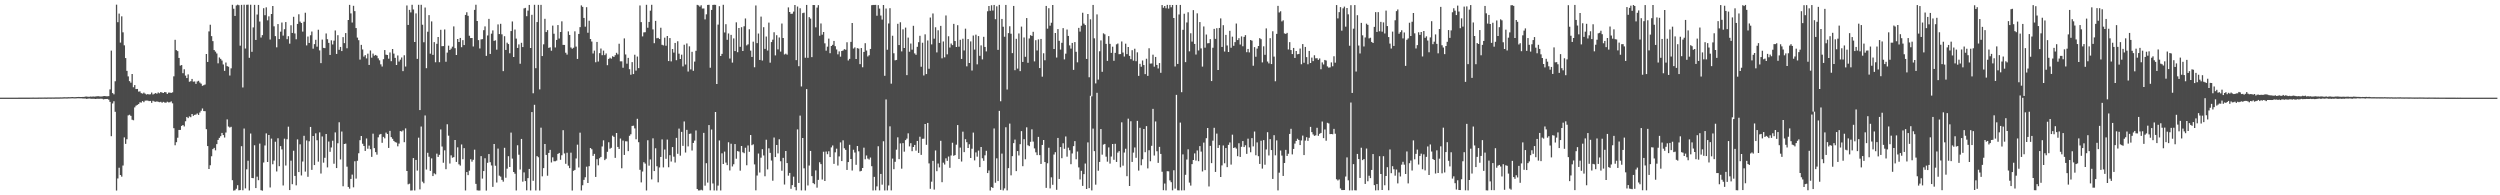 <?xml version="1.0" encoding="UTF-8"?>
<svg xmlns="http://www.w3.org/2000/svg" width="1920" height="150">
  <path d="M0 75.000h1v1.000H0zM1 75.000h1v1.000H1zM2 74.999h1v1.000H2zM3 74.999h1v1.000H3zM4 74.998h1v1.000H4zM5 74.997h1v1.000H5zM6 74.996h1v1.000H6zM7 74.996h1v1.000H7zM8 74.995h1v1.000H8zM9 74.992h1v1.000H9zM10 74.991h1v1.000H10zM11 74.987h1v1.000H11zM12 74.986h1v1.000H12zM13 74.986h1v1.000H13zM14 74.974h1v1.000H14zM15 74.978h1v1.000H15zM16 74.981h1v1.000H16zM17 74.975h1v1.000H17zM18 74.971h1v1.000H18zM19 74.965h1v1.000H19zM20 74.962h1v1.000H20zM21 74.966h1v1.000H21zM22 74.958h1v1.000H22zM23 74.935h1v1.000H23zM24 74.948h1v1.000H24zM25 74.921h1v1.000H25zM26 74.933h1v1.000H26zM27 74.946h1v1.000H27zM28 74.935h1v1.000H28zM29 74.920h1v1.000H29zM30 74.903h1v1.000H30zM31 74.917h1v1.000H31zM32 74.900h1v1.000H32zM33 74.889h1v1.000H33zM34 74.872h1v1.000H34zM35 74.908h1v1.000H35zM36 74.869h1v1.000H36zM37 74.836h1v1.000H37zM38 74.875h1v1.000H38zM39 74.867h1v1.000H39zM40 74.846h1v1.000H40zM41 74.863h1v1.000H41zM42 74.821h1v1.000H42zM43 74.813h1v1.000H43zM44 74.814h1v1.000H44zM45 74.824h1v1.000H45zM46 74.755h1v1.000H46zM47 74.778h1v1.000H47zM48 74.725h1v1.000H48zM49 74.670h1v1.000H49zM50 74.682h1v1.000H50zM51 74.709h1v1.000H51zM52 74.621h1v1.000H52zM53 74.630h1v1.000H53zM54 74.576h1v1.000H54zM55 74.497h1v1.000H55zM56 74.577h1v1.000H56zM57 74.644h1v1.000H57zM58 74.556h1v1.000H58zM59 74.492h1v1.000H59zM60 74.456h1v1.009H60zM61 74.512h1v1.000H61zM62 74.518h1v1.000H62zM63 74.432h1v1.164H63zM64 74.456h1v1.224H64zM65 74.213h1v1.481H65zM66 74.156h1v1.754H66zM67 74.290h1v1.464H67zM68 74.338h1v1.270H68zM69 74.136h1v1.656H69zM70 74.245h1v1.649H70zM71 74.102h1v1.743H71zM72 74.213h1v1.675H72zM73 74.084h1v1.937H73zM74 73.929h1v1.888H74zM75 73.902h1v1.958H75zM76 74.052h1v1.833H76zM77 74.155h1v1.604H77zM78 74.010h1v1.864H78zM79 73.855h1v2.483H79zM80 73.712h1v2.384H80zM81 73.950h1v2.086H81zM82 73.945h1v2.012H82zM83 73.837h1v2.683H83zM84 68.637h1v9.595H84zM85 38.846h1v65.741H85zM86 71.458h1v8.001H86zM87 72.441h1v5.353H87zM88 62.387h1v23.472H88zM89 3.602h1v142.708H89zM90 17.035h1v120.050H90zM91 10.423h1v118.387H91zM92 32.707h1v101.719H92zM93 12.563h1v123.105H93zM94 24.814h1v102.328H94zM95 34.808h1v70.698H95zM96 44.594h1v65.916H96zM97 54.430h1v52.521H97zM98 58.679h1v29.946H98zM99 62.301h1v25.828H99zM100 63.497h1v25.474H100zM101 56.817h1v35.144H101zM102 67.005h1v25.341H102zM103 65.312h1v17.180H103zM104 68.400h1v12.747H104zM105 68.282h1v12.271H105zM106 70.343h1v9.578H106zM107 70.188h1v8.389H107zM108 71.531h1v7.267H108zM109 71.892h1v5.733H109zM110 71.121h1v7.361H110zM111 71.930h1v5.401H111zM112 72.577h1v4.618H112zM113 72.259h1v5.011H113zM114 72.530h1v5.133H114zM115 72.380h1v5.132H115zM116 71.057h1v7.934H116zM117 72.532h1v4.862H117zM118 71.971h1v5.998H118zM119 71.452h1v6.742H119zM120 71.986h1v5.910H120zM121 71.038h1v7.161H121zM122 71.628h1v6.841H122zM123 70.653h1v7.534H123zM124 71.119h1v7.771H124zM125 71.445h1v6.779H125zM126 70.635h1v8.128H126zM127 70.914h1v7.974H127zM128 72.144h1v6.006H128zM129 71.114h1v7.547H129zM130 71.098h1v7.431H130zM131 71.362h1v6.525H131zM132 70.894h1v8.462H132zM133 58.623h1v39.844H133zM134 30.543h1v81.005H134zM135 38.525h1v70.659H135zM136 39.248h1v66.528H136zM137 44.494h1v55.295H137zM138 50.407h1v49.364H138zM139 49.946h1v46.762H139zM140 56.233h1v39.774H140zM141 53.196h1v43.936H141zM142 58.081h1v35.031H142zM143 59.947h1v29.884H143zM144 57.144h1v33.573H144zM145 62.792h1v26.601H145zM146 62.339h1v27.669H146zM147 60.631h1v26.905H147zM148 62.738h1v26.199H148zM149 62.561h1v25.665H149zM150 64.407h1v23.579H150zM151 62.573h1v24.550H151zM152 62.059h1v26.208H152zM153 63.398h1v23.030H153zM154 64.259h1v20.808H154zM155 65.895h1v17.395H155zM156 65.429h1v19.874H156zM157 64.902h1v20.500H157zM158 41.497h1v57.742H158zM159 47.586h1v64.594H159zM160 24.092h1v105.716H160zM161 18.999h1v107.938H161zM162 27.730h1v92.306H162zM163 31.594h1v82.918H163zM164 38.460h1v75.088H164zM165 39.648h1v75.829H165zM166 41.077h1v69.607H166zM167 48.656h1v58.810H167zM168 44.149h1v61.731H168zM169 45.213h1v59.371H169zM170 46.496h1v55.582H170zM171 49.504h1v54.237H171zM172 54.451h1v51.181H172zM173 48.027h1v53.748H173zM174 50.773h1v40.950H174zM175 51.265h1v45.926H175zM176 58.004h1v39.922H176zM177 52.479h1v44.911H177zM178 3.708h1v134.682H178zM179 6.701h1v139.656H179zM180 12.253h1v133.886H180zM181 4.208h1v140.730H181zM182 3.584h1v138.673H182zM183 3.991h1v142.189H183zM184 35.077h1v110.910H184zM185 3.727h1v108.561H185zM186 67.156h1v78.972H186zM187 3.611h1v95.114H187zM188 37.248h1v107.431H188zM189 3.702h1v126.331H189zM190 3.588h1v119.847H190zM191 44.378h1v101.908H191zM192 3.637h1v98.896H192zM193 39.801h1v96.901H193zM194 21.047h1v115.817H194zM195 3.758h1v107.792H195zM196 30.645h1v113.803H196zM197 11.166h1v124.539H197zM198 3.796h1v134.610H198zM199 16.517h1v93.782H199zM200 28.845h1v117.214H200zM201 26.977h1v119.461H201zM202 6.284h1v118.535H202zM203 11.675h1v100.023H203zM204 5.632h1v96.842H204zM205 15.633h1v108.793H205zM206 12.527h1v91.134H206zM207 30.359h1v113.601H207zM208 10.757h1v95.674H208zM209 4.633h1v121.516H209zM210 20.206h1v103.116H210zM211 27.733h1v81.109H211zM212 36.359h1v95.305H212zM213 18.487h1v87.681H213zM214 29.993h1v97.670H214zM215 24.300h1v87.919H215zM216 17.298h1v97.460H216zM217 27.324h1v115.134H217zM218 22.441h1v84.039H218zM219 16.970h1v110.177H219zM220 30.081h1v76.862H220zM221 27.791h1v69.466H221zM222 33.557h1v112.401H222zM223 19.428h1v103.984H223zM224 25.288h1v116.156H224zM225 12.926h1v102.822H225zM226 25.701h1v109.405H226zM227 30.158h1v112.165H227zM228 18.360h1v88.714H228zM229 10.974h1v121.198H229zM230 16.609h1v94.253H230zM231 17.674h1v117.060H231zM232 24.281h1v99.753H232zM233 16.667h1v87.642H233zM234 9.780h1v122.021H234zM235 34.876h1v72.978H235zM236 28.048h1v107.737H236zM237 32.969h1v75.501H237zM238 27.069h1v70.430H238zM239 24.210h1v106.243H239zM240 37.375h1v67.058H240zM241 33.901h1v92.882H241zM242 30.544h1v71.864H242zM243 35.817h1v71.900H243zM244 22.818h1v101.325H244zM245 38.681h1v62.994H245zM246 48.482h1v84.777H246zM247 30.393h1v74.402H247zM248 36.742h1v88.175H248zM249 36.970h1v84.234H249zM250 25.704h1v77.200H250zM251 30.118h1v98.420H251zM252 32.939h1v75.749H252zM253 42.194h1v74.410H253zM254 30.967h1v82.297H254zM255 34.129h1v73.966H255zM256 31.211h1v94.561H256zM257 23.391h1v78.270H257zM258 41.423h1v87.669H258zM259 27.011h1v83.001H259zM260 38.256h1v55.655H260zM261 36.064h1v86.403H261zM262 39.195h1v61.806H262zM263 28.508h1v114.554H263zM264 33.123h1v77.465H264zM265 25.416h1v84.850H265zM266 37.092h1v90.905H266zM267 15.336h1v128.210H267zM268 3.741h1v141.151H268zM269 10.288h1v127.116H269zM270 17.318h1v116.786H270zM271 4.449h1v139.409H271zM272 8.537h1v115.329H272zM273 21.560h1v115.614H273zM274 28.890h1v94.625H274zM275 30.872h1v86.852H275zM276 45.791h1v61.880H276zM277 34.463h1v69.985H277zM278 37.969h1v72.403H278zM279 43.473h1v68.669H279zM280 42.361h1v73.572H280zM281 44.869h1v61.480H281zM282 41.233h1v73.000H282zM283 49.879h1v61.952H283zM284 38.765h1v75.800H284zM285 44.295h1v76.200H285zM286 41.191h1v61.463H286zM287 42.751h1v71.016H287zM288 42.175h1v74.666H288zM289 42.782h1v76.001H289zM290 44.807h1v60.673H290zM291 46.352h1v57.039H291zM292 49.387h1v53.479H292zM293 51.109h1v58.553H293zM294 45.469h1v59.642H294zM295 38.462h1v67.761H295zM296 41.960h1v59.894H296zM297 42.260h1v60.664H297zM298 45.070h1v68.565H298zM299 40.281h1v60.228H299zM300 47.016h1v58.320H300zM301 37.611h1v68.967H301zM302 41.143h1v67.112H302zM303 44.421h1v64.740H303zM304 49.899h1v59.602H304zM305 42.611h1v69.774H305zM306 47.257h1v63.039H306zM307 45.806h1v54.835H307zM308 44.111h1v56.918H308zM309 54.643h1v45.525H309zM310 42.436h1v66.797H310zM311 51.100h1v47.534H311zM312 4.208h1v127.098H312zM313 19.130h1v122.439H313zM314 7.591h1v133.450H314zM315 9.541h1v136.774H315zM316 3.664h1v142.555H316zM317 7.294h1v114.095H317zM318 32.243h1v114.024H318zM319 10.268h1v112.551H319zM320 45.221h1v85.780H320zM321 3.677h1v102.063H321zM322 84.524h1v60.939H322zM323 3.694h1v93.508H323zM324 18.986h1v120.543H324zM325 32.452h1v108.312H325zM326 5.794h1v82.909H326zM327 52.355h1v77.843H327zM328 24.353h1v92.985H328zM329 11.610h1v108.747H329zM330 41.236h1v89.983H330zM331 16.449h1v105.204H331zM332 42.120h1v93.077H332zM333 32.335h1v100.791H333zM334 47.804h1v86.093H334zM335 33.642h1v84.382H335zM336 28.422h1v92.080H336zM337 47.793h1v71.113H337zM338 22.874h1v76.561H338zM339 35.495h1v77.068H339zM340 35.374h1v89.603H340zM341 22.620h1v92.855H341zM342 47.389h1v82.557H342zM343 40.421h1v55.003H343zM344 35.083h1v69.092H344zM345 38.406h1v87.180H345zM346 37.336h1v81.961H346zM347 35.819h1v85.343H347zM348 20.253h1v100.424H348zM349 37.023h1v70.483H349zM350 42.249h1v82.137H350zM351 29.974h1v83.160H351zM352 32.254h1v93.939H352zM353 29.153h1v98.004H353zM354 36.224h1v74.731H354zM355 30.812h1v91.500H355zM356 34.591h1v79.193H356zM357 11.479h1v134.784H357zM358 9.437h1v122.693H358zM359 12.152h1v122.343H359zM360 27.427h1v103.659H360zM361 29.222h1v93.077H361zM362 29.182h1v94.964H362zM363 35.664h1v87.079H363zM364 7.568h1v107.400H364zM365 3.642h1v137.569H365zM366 16.140h1v130.058H366zM367 30.832h1v115.492H367zM368 37.222h1v109.085H368zM369 30.243h1v89.657H369zM370 30.067h1v107.112H370zM371 23.194h1v108.181H371zM372 20.291h1v101.273H372zM373 42.887h1v103.512H373zM374 27.242h1v97.813H374zM375 14.491h1v103.809H375zM376 41.440h1v83.154H376zM377 25.853h1v101.202H377zM378 23.323h1v120.196H378zM379 31.399h1v79.200H379zM380 30.952h1v96.326H380zM381 38.169h1v101.997H381zM382 18.716h1v95.391H382zM383 26.150h1v108.787H383zM384 18.258h1v117.356H384zM385 26.380h1v111.779H385zM386 54.628h1v84.878H386zM387 27.821h1v85.678H387zM388 38.356h1v98.159H388zM389 32.765h1v96.752H389zM390 33.850h1v86.123H390zM391 40.923h1v87.345H391zM392 23.851h1v77.983H392zM393 16.475h1v105.316H393zM394 43.780h1v88.300H394zM395 22.694h1v110.738H395zM396 29.666h1v116.634H396zM397 36.811h1v74.748H397zM398 34.082h1v84.761H398zM399 48.932h1v81.269H399zM400 32.874h1v73.839H400zM401 36.164h1v103.334H401zM402 6.473h1v125.940H402zM403 6.052h1v132.985H403zM404 12.442h1v133.749H404zM405 8.146h1v128.670H405zM406 3.811h1v125.917H406zM407 36.886h1v109.399H407zM408 11.385h1v74.658H408zM409 71.651h1v67.201H409zM410 3.695h1v76.787H410zM411 52.362h1v93.922H411zM412 16.924h1v102.997H412zM413 3.747h1v117.057H413zM414 68.643h1v77.661H414zM415 3.720h1v94.309H415zM416 43.047h1v92.383H416zM417 34.055h1v95.088H417zM418 14.427h1v96.144H418zM419 24.603h1v94.365H419zM420 23.161h1v111.799H420zM421 36.786h1v80.667H421zM422 36.347h1v78.768H422zM423 38.955h1v85.807H423zM424 19.655h1v101.189H424zM425 25.898h1v97.969H425zM426 36.444h1v87.425H426zM427 30.694h1v92.665H427zM428 19.255h1v98.953H428zM429 29.616h1v87.847H429zM430 24.598h1v98.109H430zM431 16.372h1v102.862H431zM432 34.450h1v65.534H432zM433 34.520h1v83.358H433zM434 40.523h1v85.261H434zM435 41.919h1v75.389H435zM436 24.107h1v103.108H436zM437 26.815h1v102.320H437zM438 36.478h1v80.774H438zM439 37.449h1v108.867H439zM440 36.664h1v94.504H440zM441 24.086h1v106.427H441zM442 35.780h1v85.932H442zM443 45.286h1v65.819H443zM444 26.039h1v102.560H444zM445 20.857h1v81.039H445zM446 4.168h1v142.134H446zM447 5.294h1v136.978H447zM448 13.759h1v124.388H448zM449 20.499h1v115.629H449zM450 5.536h1v122.469H450zM451 25.145h1v115.391H451zM452 15.922h1v111.719H452zM453 29.950h1v83.719H453zM454 31.915h1v82.699H454zM455 41.041h1v78.661H455zM456 38.843h1v79.314H456zM457 47.800h1v88.089H457zM458 32.180h1v90.080H458zM459 47.263h1v79.723H459zM460 40.820h1v80.734H460zM461 37.252h1v83.257H461zM462 42.383h1v70.101H462zM463 38.884h1v68.900H463zM464 42.359h1v80.647H464zM465 41.050h1v80.866H465zM466 50.069h1v66.505H466zM467 45.238h1v64.020H467zM468 44.317h1v69.908H468zM469 45.042h1v68.488H469zM470 43.229h1v60.958H470zM471 43.723h1v61.406H471zM472 42.372h1v78.870H472zM473 40.571h1v61.589H473zM474 41.768h1v71.086H474zM475 33.595h1v80.787H475zM476 47.112h1v59.294H476zM477 47.125h1v82.119H477zM478 52.029h1v55.967H478zM479 29.488h1v89.504H479zM480 41.809h1v66.679H480zM481 48.875h1v59.743H481zM482 44.465h1v71.582H482zM483 53.135h1v51.147H483zM484 57.382h1v45.759H484zM485 47.741h1v48.995H485zM486 56.886h1v39.643H486zM487 42.029h1v56.594H487zM488 54.247h1v52.715H488zM489 43.434h1v47.790H489zM490 52.341h1v56.851H490zM491 4.201h1v126.204H491zM492 16.982h1v123.095H492zM493 27.940h1v103.782H493zM494 24.874h1v99.704H494zM495 24.733h1v100.937H495zM496 3.684h1v142.577H496zM497 21.308h1v86.405H497zM498 16.829h1v110.416H498zM499 8.206h1v114.248H499zM500 3.703h1v134.078H500zM501 22.584h1v83.657H501zM502 33.152h1v98.236H502zM503 16.005h1v97.861H503zM504 29.386h1v98.317H504zM505 29.069h1v110.964H505zM506 29.960h1v98.654H506zM507 21.304h1v99.244H507zM508 34.417h1v72.632H508zM509 34.857h1v93.727H509zM510 28.921h1v85.900H510zM511 35.111h1v86.828H511zM512 27.664h1v79.534H512zM513 46.904h1v81.540H513zM514 29.211h1v89.983H514zM515 47.136h1v76.908H515zM516 37.633h1v75.322H516zM517 40.387h1v79.915H517zM518 32.993h1v91.857H518zM519 46.245h1v59.634H519zM520 31.683h1v86.420H520zM521 41.222h1v57.534H521zM522 45.325h1v74.236H522zM523 41.982h1v59.290H523zM524 51.003h1v61.025H524zM525 34.363h1v58.905H525zM526 49.547h1v67.621H526zM527 33.368h1v66.370H527zM528 54.919h1v57.494H528zM529 35.572h1v67.218H529zM530 53.318h1v49.257H530zM531 39.775h1v75.852H531zM532 54.398h1v55.366H532zM533 47.298h1v60.683H533zM534 39.013h1v61.189H534zM535 3.746h1v141.392H535zM536 4.121h1v142.173H536zM537 5.128h1v141.113H537zM538 4.019h1v141.699H538zM539 6.553h1v139.696H539zM540 6.491h1v95.538H540zM541 14.898h1v127.690H541zM542 11.012h1v114.300H542zM543 3.801h1v136.446H543zM544 3.683h1v92.362H544zM545 52.035h1v94.144H545zM546 7.604h1v91.853H546zM547 3.777h1v137.109H547zM548 3.638h1v142.631H548zM549 3.724h1v82.301H549zM550 64.492h1v81.823H550zM551 18.907h1v123.623H551zM552 4.743h1v103.117H552zM553 43.019h1v103.269H553zM554 41.377h1v76.397H554zM555 3.699h1v122.232H555zM556 24.922h1v91.533H556zM557 18.610h1v106.275H557zM558 30.577h1v96.244H558zM559 25.687h1v83.563H559zM560 44.977h1v85.918H560zM561 26.764h1v83.614H561zM562 48.080h1v79.782H562zM563 29.483h1v96.658H563zM564 39.202h1v71.439H564zM565 17.148h1v104.769H565zM566 40.084h1v75.952H566zM567 21.518h1v94.902H567zM568 35.957h1v95.125H568zM569 20.911h1v91.214H569zM570 39.159h1v77.772H570zM571 20.173h1v97.486H571zM572 14.184h1v99.294H572zM573 34.852h1v92.051H573zM574 34.072h1v77.640H574zM575 22.483h1v94.089H575zM576 38.861h1v64.844H576zM577 43.713h1v67.820H577zM578 32.014h1v78.840H578zM579 51.667h1v74.582H579zM580 4.209h1v141.991H580zM581 33.118h1v101.684H581zM582 25.768h1v92.134H582zM583 46.023h1v86.488H583zM584 12.736h1v108.356H584zM585 46.481h1v68.090H585zM586 20.892h1v98.524H586zM587 37.543h1v97.816H587zM588 28.059h1v79.272H588zM589 38.802h1v91.317H589zM590 17.349h1v96.588H590zM591 48.116h1v69.306H591zM592 32.328h1v90.978H592zM593 30.445h1v108.378H593zM594 24.765h1v80.850H594zM595 42.539h1v78.089H595zM596 27.029h1v84.305H596zM597 37.951h1v79.860H597zM598 28.759h1v78.216H598zM599 39.646h1v84.189H599zM600 18.075h1v113.043H600zM601 29.164h1v92.085H601zM602 41.835h1v99.862H602zM603 41.214h1v74.744H603zM604 41.981h1v83.239H604zM605 5.660h1v129.264H605zM606 9.199h1v123.630H606zM607 10.674h1v134.332H607zM608 10.508h1v131.692H608zM609 8.910h1v126.749H609zM610 3.833h1v139.819H610zM611 46.207h1v99.988H611zM612 5.000h1v94.398H612zM613 50.845h1v89.659H613zM614 6.357h1v82.412H614zM615 66.400h1v79.847H615zM616 10.079h1v95.885H616zM617 9.745h1v119.559H617zM618 44.349h1v101.906H618zM619 3.769h1v64.660H619zM620 44.398h1v98.034H620zM621 13.157h1v113.980H621zM622 14.281h1v101.621H622zM623 43.881h1v91.411H623zM624 3.857h1v136.742H624zM625 3.878h1v137.583H625zM626 21.013h1v109.858H626zM627 5.852h1v138.274H627zM628 3.926h1v134.220H628zM629 27.448h1v97.153H629zM630 18.032h1v108.003H630zM631 26.630h1v111.235H631zM632 24.585h1v91.922H632zM633 33.284h1v105.729H633zM634 38.903h1v77.488H634zM635 35.860h1v82.578H635zM636 29.656h1v86.540H636zM637 40.874h1v79.750H637zM638 35.352h1v77.835H638zM639 34.417h1v77.312H639zM640 31.449h1v94.426H640zM641 35.494h1v81.473H641zM642 38.000h1v76.169H642zM643 41.709h1v85.419H643zM644 39.473h1v80.635H644zM645 43.509h1v65.860H645zM646 39.193h1v84.527H646zM647 38.750h1v69.013H647zM648 37.722h1v76.168H648zM649 38.209h1v76.890H649zM650 32.445h1v98.083H650zM651 46.426h1v78.030H651zM652 45.233h1v65.972H652zM653 32.161h1v89.938H653zM654 17.655h1v113.333H654zM655 37.282h1v77.734H655zM656 36.382h1v80.774H656zM657 45.312h1v81.279H657zM658 36.951h1v75.195H658zM659 37.314h1v78.907H659zM660 49.264h1v82.374H660zM661 36.891h1v94.349H661zM662 51.673h1v77.328H662zM663 39.882h1v73.549H663zM664 33.175h1v89.151H664zM665 38.833h1v80.560H665zM666 43.386h1v78.431H666zM667 42.453h1v80.067H667zM668 37.586h1v83.418H668zM669 3.997h1v123.667H669zM670 3.786h1v142.484H670zM671 3.799h1v132.026H671zM672 3.752h1v142.422H672zM673 12.060h1v131.093H673zM674 3.919h1v108.416H674zM675 6.588h1v139.629H675zM676 11.940h1v121.630H676zM677 15.052h1v126.779H677zM678 3.828h1v104.652H678zM679 58.214h1v88.039H679zM680 6.534h1v69.849H680zM681 38.206h1v108.016H681zM682 18.038h1v124.392H682zM683 6.316h1v90.687H683zM684 64.279h1v81.969H684zM685 27.427h1v94.367H685zM686 40.910h1v89.025H686zM687 46.344h1v77.926H687zM688 46.013h1v68.911H688zM689 18.284h1v87.197H689zM690 34.619h1v87.583H690zM691 17.117h1v93.011H691zM692 39.488h1v90.024H692zM693 22.539h1v87.404H693zM694 36.853h1v79.644H694zM695 21.188h1v86.451H695zM696 57.701h1v48.758H696zM697 28.868h1v73.543H697zM698 39.746h1v72.695H698zM699 33.438h1v76.563H699zM700 38.137h1v77.987H700zM701 19.830h1v93.081H701zM702 41.001h1v70.321H702zM703 42.095h1v73.610H703zM704 35.957h1v72.280H704zM705 32.407h1v85.050H705zM706 27.500h1v77.532H706zM707 51.267h1v67.680H707zM708 32.838h1v73.745H708zM709 57.943h1v48.561H709zM710 26.371h1v68.844H710zM711 56.858h1v54.342H711zM712 31.065h1v63.328H712zM713 52.799h1v72.701H713zM714 13.482h1v131.526H714zM715 34.084h1v105.445H715zM716 10.345h1v113.190H716zM717 29.706h1v115.902H717zM718 20.936h1v94.608H718zM719 40.242h1v91.235H719zM720 23.227h1v102.372H720zM721 32.989h1v95.577H721zM722 19.863h1v88.294H722zM723 44.786h1v95.129H723zM724 31.860h1v93.061H724zM725 44.038h1v82.314H725zM726 11.897h1v109.678H726zM727 41.750h1v81.816H727zM728 27.837h1v92.405H728zM729 36.499h1v92.362H729zM730 33.419h1v85.962H730zM731 34.642h1v74.983H731zM732 18.340h1v101.322H732zM733 31.542h1v87.574H733zM734 36.093h1v75.029H734zM735 19.370h1v76.693H735zM736 35.852h1v86.238H736zM737 30.561h1v82.774H737zM738 45.251h1v78.823H738zM739 29.736h1v71.390H739zM740 38.748h1v78.076H740zM741 22.033h1v84.870H741zM742 50.965h1v58.261H742zM743 29.992h1v83.682H743zM744 48.372h1v62.428H744zM745 31.777h1v89.585H745zM746 54.182h1v60.025H746zM747 27.274h1v74.556H747zM748 38.104h1v85.108H748zM749 26.607h1v90.443H749zM750 49.421h1v70.903H750zM751 27.675h1v87.981H751zM752 42.880h1v85.481H752zM753 34.864h1v78.020H753zM754 45.641h1v75.931H754zM755 28.282h1v95.195H755zM756 36.032h1v83.242H756zM757 39.466h1v76.338H757zM758 8.671h1v124.253H758zM759 4.585h1v126.348H759zM760 8.293h1v138.026H760zM761 4.037h1v139.621H761zM762 8.082h1v136.251H762zM763 3.808h1v94.846H763zM764 14.731h1v125.605H764zM765 4.851h1v116.751H765zM766 38.287h1v100.769H766zM767 3.728h1v81.432H767zM768 77.747h1v68.069H768zM769 14.559h1v103.389H769zM770 20.532h1v125.715H770zM771 28.197h1v116.475H771zM772 3.797h1v93.941H772zM773 68.745h1v77.486H773zM774 25.454h1v103.653H774zM775 20.168h1v74.755H775zM776 25.916h1v108.737H776zM777 40.812h1v79.121H777zM778 4.575h1v105.359H778zM779 53.936h1v53.276H779zM780 29.791h1v101.638H780zM781 52.694h1v63.321H781zM782 25.697h1v93.685H782zM783 54.606h1v56.149H783zM784 20.454h1v80.243H784zM785 47.544h1v80.115H785zM786 28.772h1v78.153H786zM787 43.609h1v78.698H787zM788 13.880h1v83.932H788zM789 48.245h1v63.337H789zM790 29.536h1v82.691H790zM791 27.028h1v81.868H791zM792 27.616h1v71.689H792zM793 24.445h1v84.303H793zM794 47.146h1v66.844H794zM795 30.871h1v86.104H795zM796 38.750h1v80.372H796zM797 30.264h1v74.859H797zM798 52.257h1v66.868H798zM799 29.877h1v96.022H799zM800 58.905h1v52.393H800zM801 40.915h1v66.615H801zM802 46.286h1v78.155H802zM803 4.547h1v139.717H803zM804 22.024h1v103.340H804zM805 6.295h1v107.187H805zM806 19.721h1v124.944H806zM807 17.453h1v118.723H807zM808 3.842h1v138.107H808zM809 37.643h1v81.018H809zM810 25.368h1v91.527H810zM811 44.207h1v101.543H811zM812 22.340h1v83.614H812zM813 31.323h1v106.074H813zM814 38.100h1v74.844H814zM815 32.891h1v88.601H815zM816 21.584h1v88.456H816zM817 45.606h1v68.692H817zM818 41.194h1v63.603H818zM819 22.707h1v97.634H819zM820 27.606h1v85.812H820zM821 34.862h1v80.546H821zM822 37.344h1v88.770H822zM823 32.964h1v84.889H823zM824 53.654h1v58.588H824zM825 32.294h1v76.112H825zM826 39.790h1v82.521H826zM827 47.871h1v68.491H827zM828 21.377h1v107.204H828zM829 24.245h1v113.564H829zM830 19.739h1v111.436H830zM831 9.804h1v132.944H831zM832 18.107h1v115.628H832zM833 19.249h1v106.364H833zM834 45.242h1v99.931H834zM835 10.774h1v98.585H835zM836 59.323h1v85.187H836zM837 14.843h1v58.752H837zM838 73.983h1v72.237H838zM839 3.786h1v94.965H839zM840 29.427h1v86.640H840zM841 64.041h1v77.767H841zM842 11.050h1v60.228H842zM843 61.145h1v69.970H843zM844 39.347h1v84.998H844zM845 31.032h1v68.098H845zM846 55.126h1v63.681H846zM847 25.590h1v85.455H847zM848 26.378h1v84.151H848zM849 33.684h1v86.619H849zM850 46.723h1v77.432H850zM851 27.756h1v85.437H851zM852 33.692h1v91.976H852zM853 40.627h1v79.612H853zM854 35.856h1v74.736H854zM855 46.692h1v76.021H855zM856 40.582h1v69.852H856zM857 34.041h1v90.330H857zM858 33.441h1v83.735H858zM859 41.641h1v74.448H859zM860 41.519h1v87.003H860zM861 31.843h1v62.129H861zM862 40.345h1v86.879H862zM863 43.415h1v73.726H863zM864 33.540h1v80.678H864zM865 41.578h1v93.733H865zM866 36.091h1v55.042H866zM867 42.890h1v99.934H867zM868 45.414h1v47.735H868zM869 38.547h1v85.803H869zM870 46.598h1v70.576H870zM871 37.416h1v75.836H871zM872 46.999h1v74.210H872zM873 40.190h1v52.646H873zM874 58.245h1v72.761H874zM875 48.978h1v49.193H875zM876 51.244h1v75.670H876zM877 46.448h1v75.845H877zM878 49.961h1v49.131H878zM879 56.936h1v59.975H879zM880 45.096h1v51.784H880zM881 58.289h1v71.058H881zM882 37.065h1v78.315H882zM883 48.869h1v75.002H883zM884 48.765h1v63.234H884zM885 42.009h1v41.601H885zM886 51.201h1v68.262H886zM887 43.729h1v49.566H887zM888 49.875h1v66.313H888zM889 52.595h1v72.511H889zM890 48.414h1v64.379H890zM891 55.913h1v62.297H891zM892 3.873h1v128.029H892zM893 5.961h1v140.132H893zM894 4.584h1v136.395H894zM895 6.343h1v139.886H895zM896 3.729h1v127.765H896zM897 6.583h1v125.023H897zM898 3.798h1v134.771H898zM899 5.561h1v134.345H899zM900 3.851h1v142.314H900zM901 13.800h1v116.961H901zM902 51.068h1v93.764H902zM903 3.766h1v69.101H903zM904 49.079h1v97.058H904zM905 11.090h1v135.111H905zM906 3.768h1v90.386H906zM907 70.819h1v75.385H907zM908 22.867h1v95.724H908zM909 10.568h1v135.602H909zM910 47.721h1v86.530H910zM911 17.245h1v105.252H911zM912 9.438h1v105.248H912zM913 39.418h1v100.819H913zM914 25.546h1v117.003H914zM915 31.970h1v94.087H915zM916 7.789h1v115.071H916zM917 33.750h1v84.042H917zM918 41.902h1v81.415H918zM919 10.254h1v105.295H919zM920 38.765h1v85.019H920zM921 16.938h1v95.299H921zM922 37.152h1v79.288H922zM923 51.139h1v80.569H923zM924 20.310h1v89.228H924zM925 36.627h1v94.035H925zM926 26.527h1v79.595H926zM927 33.284h1v65.034H927zM928 33.112h1v110.078H928zM929 30.078h1v81.952H929zM930 62.267h1v63.015H930zM931 36.640h1v71.410H931zM932 22.178h1v75.962H932zM933 29.860h1v102.186H933zM934 21.636h1v80.987H934zM935 53.763h1v59.841H935zM936 21.463h1v90.014H936zM937 14.143h1v121.815H937zM938 36.061h1v90.989H938zM939 19.348h1v92.378H939zM940 39.561h1v85.818H940zM941 26.783h1v86.954H941zM942 34.935h1v93.424H942zM943 39.922h1v71.327H943zM944 23.674h1v85.726H944zM945 36.670h1v89.766H945zM946 28.151h1v75.274H946zM947 35.184h1v78.500H947zM948 32.344h1v80.822H948zM949 18.051h1v96.059H949zM950 30.795h1v89.153H950zM951 29.355h1v80.698H951zM952 34.201h1v86.304H952zM953 27.979h1v84.755H953zM954 35.540h1v72.783H954zM955 28.328h1v84.621H955zM956 27.005h1v84.568H956zM957 40.105h1v78.073H957zM958 37.599h1v68.904H958zM959 40.231h1v72.989H959zM960 30.720h1v86.225H960zM961 31.254h1v74.849H961zM962 50.475h1v61.971H962zM963 36.208h1v64.813H963zM964 43.556h1v75.703H964zM965 37.346h1v72.032H965zM966 35.332h1v84.633H966zM967 29.264h1v96.628H967zM968 30.114h1v77.958H968zM969 47.942h1v81.554H969zM970 35.602h1v72.032H970zM971 42.075h1v84.436H971zM972 21.831h1v92.954H972zM973 47.272h1v54.272H973zM974 48.709h1v70.685H974zM975 29.352h1v77.485H975zM976 49.182h1v66.079H976zM977 24.026h1v113.408H977zM978 43.461h1v60.361H978zM979 62.413h1v56.860H979zM980 26.034h1v81.774H980zM981 4.514h1v141.707H981zM982 9.575h1v123.028H982zM983 8.669h1v106.965H983zM984 16.452h1v103.055H984zM985 15.623h1v119.503H985zM986 25.635h1v99.567H986zM987 26.073h1v89.047H987zM988 25.245h1v94.514H988zM989 37.988h1v80.084H989zM990 32.343h1v70.525H990zM991 38.463h1v60.472H991zM992 41.519h1v77.072H992zM993 36.815h1v77.587H993zM994 44.503h1v65.784H994zM995 39.153h1v69.072H995zM996 41.683h1v64.875H996zM997 41.443h1v66.077H997zM998 37.264h1v74.169H998zM999 49.358h1v58.496H999zM1000 33.864h1v70.298H1000zM1001 48.179h1v70.897H1001zM1002 36.037h1v71.924H1002zM1003 43.877h1v61.488H1003zM1004 49.337h1v58.837H1004zM1005 39.121h1v66.722H1005zM1006 48.366h1v49.080H1006zM1007 44.221h1v57.280H1007zM1008 46.925h1v56.324H1008zM1009 42.424h1v61.907H1009zM1010 44.797h1v59.163H1010zM1011 44.682h1v53.486H1011zM1012 45.984h1v58.325H1012zM1013 44.892h1v57.845H1013zM1014 53.198h1v48.903H1014zM1015 47.928h1v45.433H1015zM1016 49.520h1v56.568H1016zM1017 46.005h1v53.449H1017zM1018 46.476h1v61.619H1018zM1019 50.981h1v43.316H1019zM1020 51.957h1v42.847H1020zM1021 51.735h1v51.257H1021zM1022 47.918h1v55.005H1022zM1023 50.911h1v52.209H1023zM1024 43.204h1v55.745H1024zM1025 48.108h1v54.580H1025zM1026 3.910h1v133.744H1026zM1027 14.111h1v124.511H1027zM1028 9.299h1v128.549H1028zM1029 5.473h1v139.268H1029zM1030 23.569h1v122.426H1030zM1031 6.421h1v139.536H1031zM1032 5.082h1v140.814H1032zM1033 20.481h1v115.103H1033zM1034 6.164h1v114.728H1034zM1035 11.006h1v127.477H1035zM1036 35.104h1v111.114H1036zM1037 4.016h1v74.713H1037zM1038 71.382h1v74.831H1038zM1039 22.021h1v104.014H1039zM1040 3.889h1v142.223H1040zM1041 54.924h1v91.279H1041zM1042 11.651h1v106.588H1042zM1043 34.978h1v87.194H1043zM1044 41.041h1v95.591H1044zM1045 17.569h1v95.912H1045zM1046 27.114h1v95.843H1046zM1047 35.677h1v86.469H1047zM1048 28.791h1v112.474H1048zM1049 18.173h1v95.893H1049zM1050 19.089h1v120.131H1050zM1051 29.493h1v105.470H1051zM1052 28.971h1v107.854H1052zM1053 32.188h1v98.340H1053zM1054 33.005h1v85.315H1054zM1055 20.649h1v121.510H1055zM1056 9.330h1v136.910H1056zM1057 24.532h1v116.825H1057zM1058 9.318h1v136.816H1058zM1059 24.000h1v95.979H1059zM1060 16.792h1v116.830H1060zM1061 24.326h1v121.610H1061zM1062 17.227h1v102.743H1062zM1063 25.684h1v116.607H1063zM1064 8.138h1v127.026H1064zM1065 20.006h1v108.409H1065zM1066 28.449h1v117.685H1066zM1067 33.468h1v81.343H1067zM1068 37.261h1v95.743H1068zM1069 24.268h1v103.372H1069zM1070 35.274h1v94.713H1070zM1071 15.589h1v119.327H1071zM1072 8.533h1v121.645H1072zM1073 7.270h1v133.594H1073zM1074 25.908h1v106.528H1074zM1075 24.676h1v110.866H1075zM1076 23.251h1v103.194H1076zM1077 29.499h1v94.774H1077zM1078 24.910h1v101.552H1078zM1079 50.562h1v83.087H1079zM1080 30.559h1v85.780H1080zM1081 29.514h1v111.332H1081zM1082 17.450h1v107.878H1082zM1083 27.651h1v95.634H1083zM1084 16.697h1v114.248H1084zM1085 9.977h1v97.870H1085zM1086 25.622h1v96.768H1086zM1087 37.222h1v80.957H1087zM1088 34.680h1v80.217H1088zM1089 24.788h1v101.567H1089zM1090 26.766h1v92.975H1090zM1091 24.555h1v93.455H1091zM1092 43.382h1v86.606H1092zM1093 23.792h1v94.725H1093zM1094 29.006h1v101.838H1094zM1095 27.900h1v92.554H1095zM1096 31.128h1v81.338H1096zM1097 40.128h1v94.297H1097zM1098 28.742h1v82.229H1098zM1099 16.282h1v100.107H1099zM1100 33.968h1v88.153H1100zM1101 31.988h1v90.878H1101zM1102 26.410h1v106.846H1102zM1103 33.709h1v81.729H1103zM1104 40.950h1v91.923H1104zM1105 22.306h1v99.540H1105zM1106 5.256h1v107.103H1106zM1107 34.775h1v98.355H1107zM1108 36.518h1v61.516H1108zM1109 41.596h1v90.881H1109zM1110 35.306h1v81.494H1110zM1111 32.088h1v77.136H1111zM1112 23.072h1v100.435H1112zM1113 29.084h1v98.715H1113zM1114 23.340h1v93.593H1114zM1115 9.415h1v127.753H1115zM1116 6.358h1v129.058H1116zM1117 8.191h1v132.495H1117zM1118 11.596h1v133.959H1118zM1119 4.316h1v134.147H1119zM1120 8.877h1v137.035H1120zM1121 21.666h1v124.316H1121zM1122 14.077h1v123.611H1122zM1123 20.417h1v103.416H1123zM1124 5.067h1v111.847H1124zM1125 62.884h1v83.270H1125zM1126 4.934h1v90.211H1126zM1127 49.249h1v96.964H1127zM1128 7.359h1v130.889H1128zM1129 3.873h1v110.324H1129zM1130 59.788h1v73.499H1130zM1131 17.229h1v79.970H1131zM1132 27.634h1v84.094H1132zM1133 49.324h1v79.002H1133zM1134 33.087h1v87.412H1134zM1135 33.805h1v79.934H1135zM1136 23.074h1v101.898H1136zM1137 42.461h1v77.278H1137zM1138 34.468h1v73.170H1138zM1139 31.414h1v99.814H1139zM1140 4.538h1v112.646H1140zM1141 10.246h1v135.948H1141zM1142 18.144h1v128.115H1142zM1143 11.477h1v111.888H1143zM1144 18.450h1v120.857H1144zM1145 32.943h1v113.064H1145zM1146 17.478h1v107.762H1146zM1147 35.861h1v110.233H1147zM1148 32.118h1v81.709H1148zM1149 15.728h1v113.083H1149zM1150 27.625h1v99.586H1150zM1151 20.908h1v105.744H1151zM1152 14.839h1v113.065H1152zM1153 15.604h1v119.935H1153zM1154 32.445h1v93.665H1154zM1155 37.632h1v108.149H1155zM1156 22.781h1v104.150H1156zM1157 38.780h1v88.536H1157zM1158 28.950h1v104.363H1158zM1159 24.880h1v119.944H1159zM1160 4.064h1v141.583H1160zM1161 3.991h1v119.537H1161zM1162 4.513h1v131.459H1162zM1163 29.188h1v108.124H1163zM1164 15.375h1v119.216H1164zM1165 16.731h1v119.565H1165zM1166 34.167h1v93.239H1166zM1167 33.176h1v107.234H1167zM1168 39.339h1v86.167H1168zM1169 27.115h1v82.225H1169zM1170 23.492h1v106.905H1170zM1171 21.807h1v93.419H1171zM1172 39.059h1v91.528H1172zM1173 29.254h1v96.034H1173zM1174 34.399h1v89.542H1174zM1175 39.625h1v79.590H1175zM1176 33.977h1v81.450H1176zM1177 30.754h1v87.378H1177zM1178 28.446h1v83.741H1178zM1179 36.623h1v84.113H1179zM1180 40.915h1v65.795H1180zM1181 34.420h1v88.944H1181zM1182 37.602h1v64.476H1182zM1183 41.748h1v82.003H1183zM1184 44.532h1v61.152H1184zM1185 49.143h1v57.297H1185zM1186 51.757h1v45.362H1186zM1187 45.165h1v54.230H1187zM1188 47.376h1v58.347H1188zM1189 50.894h1v53.708H1189zM1190 53.518h1v58.278H1190zM1191 51.397h1v69.502H1191zM1192 56.756h1v47.067H1192zM1193 36.419h1v67.736H1193zM1194 47.857h1v61.619H1194zM1195 47.696h1v57.988H1195zM1196 49.336h1v52.351H1196zM1197 55.979h1v57.734H1197zM1198 41.564h1v66.025H1198zM1199 52.374h1v45.946H1199zM1200 54.013h1v40.183H1200zM1201 44.739h1v69.519H1201zM1202 57.776h1v35.419H1202zM1203 45.623h1v50.170H1203zM1204 3.987h1v116.712H1204zM1205 20.508h1v118.621H1205zM1206 27.468h1v107.272H1206zM1207 32.194h1v93.993H1207zM1208 29.202h1v94.025H1208zM1209 3.813h1v142.195H1209zM1210 15.303h1v100.822H1210zM1211 19.596h1v93.397H1211zM1212 26.362h1v101.835H1212zM1213 10.008h1v113.403H1213zM1214 34.095h1v97.065H1214zM1215 17.891h1v92.451H1215zM1216 28.314h1v105.016H1216zM1217 24.335h1v81.961H1217zM1218 18.262h1v124.002H1218zM1219 29.550h1v72.670H1219zM1220 27.153h1v98.633H1220zM1221 24.008h1v83.352H1221zM1222 29.980h1v101.015H1222zM1223 18.624h1v107.219H1223zM1224 39.441h1v86.753H1224zM1225 34.335h1v95.615H1225zM1226 30.527h1v75.832H1226zM1227 25.605h1v100.292H1227zM1228 25.179h1v95.741H1228zM1229 23.580h1v107.439H1229zM1230 26.289h1v80.241H1230zM1231 33.212h1v96.290H1231zM1232 31.441h1v83.627H1232zM1233 36.178h1v102.057H1233zM1234 29.167h1v73.705H1234zM1235 38.107h1v90.247H1235zM1236 20.384h1v108.562H1236zM1237 27.265h1v99.052H1237zM1238 29.677h1v81.885H1238zM1239 22.529h1v81.820H1239zM1240 30.084h1v95.655H1240zM1241 30.305h1v93.119H1241zM1242 38.707h1v90.268H1242zM1243 32.713h1v75.999H1243zM1244 42.036h1v81.333H1244zM1245 33.929h1v92.583H1245zM1246 33.885h1v81.239H1246zM1247 35.616h1v70.055H1247zM1248 46.780h1v85.560H1248zM1249 5.429h1v139.295H1249zM1250 11.388h1v130.724H1250zM1251 6.038h1v138.813H1251zM1252 4.340h1v140.704H1252zM1253 8.299h1v137.003H1253zM1254 3.850h1v130.501H1254zM1255 4.583h1v140.421H1255zM1256 16.447h1v113.735H1256zM1257 9.817h1v118.893H1257zM1258 7.984h1v132.129H1258zM1259 30.336h1v111.194H1259zM1260 13.957h1v84.395H1260zM1261 57.376h1v88.745H1261zM1262 16.266h1v105.047H1262zM1263 3.887h1v123.203H1263zM1264 56.869h1v89.303H1264zM1265 15.575h1v83.380H1265zM1266 38.690h1v95.650H1266zM1267 26.597h1v99.453H1267zM1268 13.979h1v99.130H1268zM1269 3.838h1v109.410H1269zM1270 18.983h1v102.714H1270zM1271 34.488h1v103.534H1271zM1272 13.357h1v112.337H1272zM1273 48.038h1v65.433H1273zM1274 13.656h1v90.695H1274zM1275 44.398h1v85.121H1275zM1276 29.923h1v79.534H1276zM1277 56.285h1v57.899H1277zM1278 7.662h1v108.134H1278zM1279 48.103h1v64.637H1279zM1280 29.755h1v80.310H1280zM1281 57.551h1v60.047H1281zM1282 22.634h1v87.143H1282zM1283 43.433h1v71.853H1283zM1284 20.482h1v88.371H1284zM1285 50.796h1v66.039H1285zM1286 27.949h1v88.526H1286zM1287 52.110h1v70.625H1287zM1288 33.949h1v89.413H1288zM1289 56.873h1v52.546H1289zM1290 28.206h1v76.476H1290zM1291 43.148h1v73.762H1291zM1292 30.433h1v86.812H1292zM1293 28.962h1v90.821H1293zM1294 15.317h1v102.668H1294zM1295 45.930h1v74.835H1295zM1296 23.329h1v99.733H1296zM1297 43.501h1v63.567H1297zM1298 34.709h1v83.803H1298zM1299 35.470h1v73.879H1299zM1300 38.188h1v75.867H1300zM1301 37.628h1v79.094H1301zM1302 49.095h1v73.184H1302zM1303 29.624h1v74.191H1303zM1304 46.782h1v75.861H1304zM1305 21.143h1v81.145H1305zM1306 58.752h1v59.993H1306zM1307 40.257h1v74.435H1307zM1308 45.547h1v74.121H1308zM1309 32.419h1v68.260H1309zM1310 45.638h1v74.196H1310zM1311 33.117h1v74.445H1311zM1312 36.498h1v88.264H1312zM1313 41.199h1v67.981H1313zM1314 50.804h1v69.248H1314zM1315 32.537h1v69.969H1315zM1316 25.568h1v96.666H1316zM1317 38.403h1v56.638H1317zM1318 44.418h1v88.513H1318zM1319 16.225h1v116.681H1319zM1320 21.791h1v119.744H1320zM1321 3.873h1v130.393H1321zM1322 15.213h1v122.808H1322zM1323 22.804h1v116.772H1323zM1324 4.382h1v139.152H1324zM1325 8.373h1v123.615H1325zM1326 22.368h1v117.328H1326zM1327 8.907h1v99.407H1327zM1328 29.053h1v106.389H1328zM1329 31.405h1v107.910H1329zM1330 13.385h1v76.728H1330zM1331 91.418h1v45.812H1331zM1332 6.420h1v107.885H1332zM1333 17.625h1v128.469H1333zM1334 58.870h1v87.328H1334zM1335 10.316h1v80.128H1335zM1336 54.528h1v69.248H1336zM1337 52.024h1v66.251H1337zM1338 3.991h1v141.969H1338zM1339 4.652h1v124.644H1339zM1340 3.769h1v137.004H1340zM1341 7.556h1v115.998H1341zM1342 23.409h1v102.603H1342zM1343 18.030h1v108.644H1343zM1344 19.725h1v98.120H1344zM1345 46.369h1v70.737H1345zM1346 42.090h1v75.863H1346zM1347 40.695h1v54.109H1347zM1348 52.459h1v55.905H1348zM1349 35.107h1v64.788H1349zM1350 33.145h1v84.360H1350zM1351 49.484h1v53.724H1351zM1352 43.841h1v58.999H1352zM1353 38.971h1v67.318H1353zM1354 45.532h1v55.913H1354zM1355 45.019h1v60.131H1355zM1356 46.836h1v57.512H1356zM1357 41.394h1v63.606H1357zM1358 44.002h1v62.071H1358zM1359 41.910h1v62.015H1359zM1360 43.235h1v62.642H1360zM1361 38.217h1v64.140H1361zM1362 33.885h1v70.734H1362zM1363 33.919h1v65.947H1363zM1364 33.204h1v73.433H1364zM1365 46.697h1v54.718H1365zM1366 42.523h1v68.980H1366zM1367 34.006h1v84.030H1367zM1368 35.649h1v84.831H1368zM1369 38.063h1v54.100H1369zM1370 42.498h1v63.847H1370zM1371 41.001h1v70.195H1371zM1372 50.674h1v62.564H1372zM1373 40.887h1v64.125H1373zM1374 35.035h1v63.559H1374zM1375 33.952h1v74.490H1375zM1376 35.274h1v75.832H1376zM1377 45.091h1v66.421H1377zM1378 43.353h1v69.086H1378zM1379 37.390h1v72.480H1379zM1380 46.454h1v61.660H1380zM1381 40.022h1v67.022H1381zM1382 38.121h1v94.733H1382zM1383 8.600h1v127.546H1383zM1384 17.775h1v120.048H1384zM1385 3.984h1v139.617H1385zM1386 11.672h1v129.742H1386zM1387 3.943h1v137.173H1387zM1388 47.422h1v98.723H1388zM1389 6.422h1v109.374H1389zM1390 54.269h1v84.532H1390zM1391 3.874h1v84.101H1391zM1392 85.704h1v59.491H1392zM1393 15.489h1v70.275H1393zM1394 28.386h1v101.507H1394zM1395 16.758h1v111.208H1395zM1396 5.299h1v87.208H1396zM1397 68.373h1v71.224H1397zM1398 22.292h1v60.231H1398zM1399 41.977h1v80.293H1399zM1400 48.312h1v77.014H1400zM1401 6.790h1v94.895H1401zM1402 33.248h1v85.749H1402zM1403 30.449h1v78.704H1403zM1404 44.566h1v67.896H1404zM1405 27.798h1v83.610H1405zM1406 55.860h1v56.029H1406zM1407 25.201h1v102.859H1407zM1408 49.156h1v60.750H1408zM1409 30.186h1v81.389H1409zM1410 37.858h1v63.567H1410zM1411 29.697h1v94.680H1411zM1412 19.677h1v80.289H1412zM1413 45.655h1v67.668H1413zM1414 37.044h1v72.347H1414zM1415 45.744h1v77.701H1415zM1416 34.896h1v67.791H1416zM1417 51.760h1v63.243H1417zM1418 38.139h1v77.313H1418zM1419 48.905h1v57.374H1419zM1420 25.430h1v93.163H1420zM1421 51.729h1v55.546H1421zM1422 28.467h1v87.023H1422zM1423 31.184h1v64.665H1423zM1424 39.237h1v69.289H1424zM1425 36.041h1v48.041H1425zM1426 38.877h1v77.194H1426zM1427 18.186h1v88.673H1427zM1428 39.405h1v82.446H1428zM1429 19.272h1v109.267H1429zM1430 42.729h1v77.143H1430zM1431 33.504h1v90.031H1431zM1432 40.456h1v61.182H1432zM1433 38.844h1v71.096H1433zM1434 38.775h1v50.478H1434zM1435 57.310h1v63.467H1435zM1436 35.743h1v59.315H1436zM1437 50.495h1v58.182H1437zM1438 44.205h1v70.553H1438zM1439 55.178h1v45.789H1439zM1440 47.843h1v68.303H1440zM1441 35.744h1v73.406H1441zM1442 53.348h1v66.769H1442zM1443 30.788h1v59.008H1443zM1444 58.538h1v60.463H1444zM1445 31.834h1v54.722H1445zM1446 45.867h1v65.411H1446zM1447 49.193h1v65.002H1447zM1448 47.438h1v74.245H1448zM1449 51.049h1v63.678H1449zM1450 24.829h1v72.305H1450zM1451 45.869h1v64.898H1451zM1452 32.752h1v71.464H1452zM1453 32.768h1v99.197H1453zM1454 19.588h1v94.077H1454zM1455 20.386h1v105.109H1455zM1456 31.698h1v72.302H1456zM1457 19.207h1v99.419H1457zM1458 34.156h1v90.036H1458zM1459 26.260h1v91.299H1459zM1460 29.318h1v90.293H1460zM1461 33.511h1v66.684H1461zM1462 41.662h1v75.004H1462zM1463 45.244h1v53.914H1463zM1464 55.579h1v68.410H1464zM1465 29.253h1v72.919H1465zM1466 32.598h1v77.915H1466zM1467 36.280h1v60.652H1467zM1468 31.985h1v91.109H1468zM1469 48.048h1v52.780H1469zM1470 46.092h1v56.989H1470zM1471 54.489h1v66.565H1471zM1472 3.882h1v131.491H1472zM1473 25.795h1v116.726H1473zM1474 4.682h1v136.322H1474zM1475 28.353h1v108.565H1475zM1476 17.281h1v125.100H1476zM1477 40.259h1v88.249H1477zM1478 9.642h1v120.775H1478zM1479 21.623h1v105.569H1479zM1480 13.010h1v117.597H1480zM1481 18.696h1v107.989H1481zM1482 9.951h1v95.500H1482zM1483 73.442h1v67.924H1483zM1484 14.175h1v75.632H1484zM1485 52.936h1v90.442H1485zM1486 18.563h1v110.219H1486zM1487 13.669h1v102.645H1487zM1488 61.526h1v74.199H1488zM1489 24.793h1v67.011H1489zM1490 34.373h1v88.885H1490zM1491 49.257h1v96.817H1491zM1492 32.076h1v54.198H1492zM1493 49.629h1v59.675H1493zM1494 61.127h1v73.037H1494zM1495 36.403h1v50.465H1495zM1496 34.491h1v88.936H1496zM1497 38.746h1v56.759H1497zM1498 32.010h1v91.745H1498zM1499 42.590h1v69.080H1499zM1500 36.505h1v76.209H1500zM1501 48.666h1v55.967H1501zM1502 38.114h1v74.410H1502zM1503 49.689h1v62.507H1503zM1504 45.837h1v79.222H1504zM1505 48.814h1v69.925H1505zM1506 37.979h1v68.031H1506zM1507 51.686h1v65.704H1507zM1508 35.737h1v64.182H1508zM1509 40.500h1v63.735H1509zM1510 37.437h1v69.831H1510zM1511 42.417h1v68.837H1511zM1512 47.977h1v76.421H1512zM1513 37.452h1v62.536H1513zM1514 58.694h1v52.702H1514zM1515 37.084h1v63.639H1515zM1516 4.052h1v141.890H1516zM1517 6.931h1v131.551H1517zM1518 5.518h1v139.460H1518zM1519 33.413h1v96.954H1519zM1520 14.633h1v117.864H1520zM1521 30.581h1v105.276H1521zM1522 20.614h1v106.003H1522zM1523 53.377h1v67.747H1523zM1524 23.153h1v84.366H1524zM1525 59.578h1v49.246H1525zM1526 45.858h1v62.385H1526zM1527 38.017h1v72.911H1527zM1528 43.190h1v66.691H1528zM1529 41.359h1v66.186H1529zM1530 48.706h1v58.654H1530zM1531 44.745h1v43.850H1531zM1532 62.135h1v44.303H1532zM1533 35.653h1v58.281H1533zM1534 54.000h1v54.875H1534zM1535 42.338h1v59.296H1535zM1536 55.569h1v41.148H1536zM1537 47.231h1v65.300H1537zM1538 43.430h1v53.810H1538zM1539 52.729h1v56.061H1539zM1540 47.053h1v43.719H1540zM1541 47.945h1v52.679H1541zM1542 16.216h1v114.748H1542zM1543 19.266h1v119.522H1543zM1544 7.044h1v135.878H1544zM1545 6.768h1v125.381H1545zM1546 18.608h1v106.366H1546zM1547 23.901h1v120.895H1547zM1548 24.708h1v110.223H1548zM1549 16.608h1v89.728H1549zM1550 63.180h1v66.413H1550zM1551 25.828h1v47.480H1551zM1552 65.806h1v54.699H1552zM1553 18.368h1v56.750H1553zM1554 73.700h1v44.772H1554zM1555 36.951h1v49.317H1555zM1556 55.715h1v53.325H1556zM1557 52.655h1v52.528H1557zM1558 26.185h1v59.636H1558zM1559 43.563h1v65.398H1559zM1560 28.049h1v76.361H1560zM1561 3.942h1v132.760H1561zM1562 17.290h1v128.792H1562zM1563 4.753h1v141.381H1563zM1564 11.942h1v129.458H1564zM1565 20.039h1v122.942H1565zM1566 37.758h1v78.250H1566zM1567 25.580h1v114.808H1567zM1568 13.635h1v94.033H1568zM1569 63.728h1v62.972H1569zM1570 15.728h1v102.000H1570zM1571 53.548h1v65.700H1571zM1572 30.810h1v62.671H1572zM1573 44.413h1v73.269H1573zM1574 51.124h1v40.292H1574zM1575 56.791h1v46.196H1575zM1576 44.979h1v55.745H1576zM1577 36.772h1v66.352H1577zM1578 39.562h1v57.349H1578zM1579 33.925h1v67.547H1579zM1580 47.364h1v58.438H1580zM1581 44.950h1v56.007H1581zM1582 42.893h1v73.697H1582zM1583 42.914h1v75.594H1583zM1584 45.519h1v56.693H1584zM1585 37.887h1v82.579H1585zM1586 51.024h1v74.109H1586zM1587 37.398h1v95.543H1587zM1588 26.411h1v115.386H1588zM1589 7.644h1v115.214H1589zM1590 29.039h1v108.842H1590zM1591 14.733h1v101.442H1591zM1592 16.385h1v108.358H1592zM1593 19.633h1v112.983H1593zM1594 30.309h1v95.719H1594zM1595 33.856h1v91.638H1595zM1596 47.608h1v58.695H1596zM1597 19.230h1v92.483H1597zM1598 22.547h1v97.112H1598zM1599 35.646h1v78.076H1599zM1600 33.855h1v76.219H1600zM1601 51.310h1v76.958H1601zM1602 14.272h1v103.377H1602zM1603 47.048h1v56.795H1603zM1604 35.638h1v80.419H1604zM1605 42.682h1v98.149H1605zM1606 5.644h1v124.000H1606zM1607 33.705h1v110.424H1607zM1608 28.721h1v115.418H1608zM1609 18.338h1v119.164H1609zM1610 6.262h1v103.403H1610zM1611 15.946h1v98.596H1611zM1612 6.277h1v90.366H1612zM1613 45.693h1v84.779H1613zM1614 7.120h1v71.879H1614zM1615 20.497h1v109.610H1615zM1616 22.264h1v111.275H1616zM1617 14.518h1v90.999H1617zM1618 76.278h1v64.263H1618zM1619 22.076h1v65.077H1619zM1620 29.432h1v107.769H1620zM1621 47.243h1v91.663H1621zM1622 32.839h1v61.550H1622zM1623 36.063h1v96.004H1623zM1624 63.729h1v47.756H1624zM1625 19.317h1v81.547H1625zM1626 35.993h1v78.097H1626zM1627 49.631h1v51.575H1627zM1628 32.335h1v78.576H1628zM1629 45.808h1v65.659H1629zM1630 37.555h1v74.374H1630zM1631 40.293h1v66.269H1631zM1632 29.421h1v75.989H1632zM1633 38.918h1v62.073H1633zM1634 61.839h1v48.463H1634zM1635 25.315h1v77.476H1635zM1636 30.653h1v78.889H1636zM1637 39.016h1v65.267H1637zM1638 40.828h1v60.888H1638zM1639 54.769h1v45.803H1639zM1640 37.386h1v64.996H1640zM1641 44.293h1v58.228H1641zM1642 40.747h1v49.059H1642zM1643 36.785h1v64.191H1643zM1644 47.835h1v56.525H1644zM1645 38.893h1v61.932H1645zM1646 66.820h1v43.656H1646zM1647 43.723h1v59.703H1647zM1648 39.710h1v62.746H1648zM1649 42.731h1v53.759H1649zM1650 39.428h1v63.773H1650zM1651 64.360h1v41.402H1651zM1652 44.331h1v54.024H1652zM1653 43.285h1v64.409H1653zM1654 46.289h1v47.776H1654zM1655 47.512h1v56.121H1655zM1656 54.461h1v55.439H1656zM1657 37.972h1v57.879H1657zM1658 45.831h1v59.756H1658zM1659 48.873h1v45.808H1659zM1660 49.378h1v48.718H1660zM1661 50.311h1v63.552H1661zM1662 47.097h1v50.909H1662zM1663 60.412h1v48.770H1663zM1664 39.569h1v61.545H1664zM1665 53.037h1v56.911H1665zM1666 40.698h1v60.871H1666zM1667 41.053h1v57.145H1667zM1668 71.209h1v35.339H1668zM1669 46.222h1v51.863H1669zM1670 51.410h1v59.410H1670zM1671 48.676h1v39.516H1671zM1672 58.620h1v37.050H1672zM1673 60.625h1v40.238H1673zM1674 44.230h1v48.614H1674zM1675 57.382h1v48.941H1675zM1676 47.462h1v51.289H1676zM1677 57.664h1v43.260H1677zM1678 62.392h1v39.914H1678zM1679 45.982h1v46.961H1679zM1680 56.027h1v44.604H1680zM1681 54.639h1v39.945H1681zM1682 61.419h1v34.546H1682zM1683 53.259h1v43.365H1683zM1684 53.546h1v40.213H1684zM1685 63.800h1v34.514H1685zM1686 55.950h1v34.966H1686zM1687 63.131h1v31.607H1687zM1688 57.386h1v29.497H1688zM1689 61.199h1v27.518H1689zM1690 62.484h1v32.369H1690zM1691 57.741h1v31.100H1691zM1692 62.786h1v31.034H1692zM1693 63.179h1v12.254H1693zM1694 63.711h1v24.810H1694zM1695 60.463h1v31.297H1695zM1696 67.588h1v17.258H1696zM1697 63.667h1v19.053H1697zM1698 63.742h1v16.008H1698zM1699 71.623h1v12.444H1699zM1700 66.397h1v15.857H1700zM1701 70.055h1v6.255H1701zM1702 68.975h1v12.101H1702zM1703 71.148h1v9.211H1703zM1704 70.829h1v8.660H1704zM1705 71.708h1v7.936H1705zM1706 68.844h1v8.408H1706zM1707 72.990h1v6.745H1707zM1708 71.428h1v7.283H1708zM1709 70.824h1v8.250H1709zM1710 72.336h1v6.016H1710zM1711 71.249h1v6.256H1711zM1712 71.905h1v7.797H1712zM1713 71.056h1v6.886H1713zM1714 71.796h1v6.848H1714zM1715 72.259h1v6.225H1715zM1716 72.158h1v5.945H1716zM1717 71.740h1v7.315H1717zM1718 71.679h1v6.440H1718zM1719 70.607h1v7.860H1719zM1720 70.984h1v7.219H1720zM1721 72.219h1v5.603H1721zM1722 72.086h1v6.087H1722zM1723 72.701h1v4.928H1723zM1724 72.058h1v5.405H1724zM1725 70.720h1v6.807H1725zM1726 71.960h1v5.940H1726zM1727 72.376h1v6.229H1727zM1728 72.262h1v5.293H1728zM1729 72.348h1v5.456H1729zM1730 72.662h1v4.431H1730zM1731 72.188h1v5.878H1731zM1732 73.396h1v4.275H1732zM1733 72.682h1v4.718H1733zM1734 72.635h1v4.098H1734zM1735 72.969h1v4.634H1735zM1736 72.746h1v4.204H1736zM1737 72.844h1v4.399H1737zM1738 72.792h1v4.022H1738zM1739 72.461h1v4.660H1739zM1740 72.490h1v5.163H1740zM1741 72.671h1v4.105H1741zM1742 73.054h1v3.739H1742zM1743 73.203h1v3.616H1743zM1744 73.268h1v3.557H1744zM1745 73.404h1v3.411H1745zM1746 73.507h1v2.833H1746zM1747 73.234h1v3.333H1747zM1748 73.729h1v2.728H1748zM1749 73.499h1v3.228H1749zM1750 73.226h1v3.242H1750zM1751 73.510h1v3.355H1751zM1752 73.646h1v2.709H1752zM1753 72.902h1v3.462H1753zM1754 73.596h1v2.987H1754zM1755 73.184h1v3.110H1755zM1756 73.531h1v2.938H1756zM1757 73.800h1v2.682H1757zM1758 73.552h1v2.753H1758zM1759 73.853h1v2.430H1759zM1760 73.556h1v2.913H1760zM1761 73.404h1v2.802H1761zM1762 73.612h1v2.866H1762zM1763 73.851h1v2.664H1763zM1764 73.912h1v2.263H1764zM1765 73.769h1v2.605H1765zM1766 73.980h1v2.240H1766zM1767 73.953h1v1.982H1767zM1768 73.523h1v2.670H1768zM1769 73.798h1v2.273H1769zM1770 73.463h1v2.637H1770zM1771 74.071h1v1.928H1771zM1772 73.824h1v2.197H1772zM1773 74.039h1v1.974H1773zM1774 73.936h1v1.934H1774zM1775 74.207h1v1.864H1775zM1776 74.141h1v1.790H1776zM1777 74.012h1v2.103H1777zM1778 73.928h1v2.130H1778zM1779 74.115h1v1.829H1779zM1780 74.106h1v1.678H1780zM1781 74.199h1v1.464H1781zM1782 74.013h1v1.953H1782zM1783 74.083h1v1.585H1783zM1784 74.261h1v1.442H1784zM1785 74.298h1v1.521H1785zM1786 74.054h1v1.535H1786zM1787 74.334h1v1.347H1787zM1788 74.171h1v1.707H1788zM1789 74.031h1v1.735H1789zM1790 74.218h1v1.736H1790zM1791 74.311h1v1.480H1791zM1792 74.360h1v1.506H1792zM1793 74.163h1v1.500H1793zM1794 74.129h1v1.643H1794zM1795 74.080h1v1.829H1795zM1796 74.263h1v1.543H1796zM1797 74.301h1v1.484H1797zM1798 74.348h1v1.567H1798zM1799 74.222h1v1.546H1799zM1800 74.290h1v1.573H1800zM1801 74.324h1v1.338H1801zM1802 74.254h1v1.407H1802zM1803 74.263h1v1.444H1803zM1804 74.387h1v1.243H1804zM1805 74.321h1v1.354H1805zM1806 74.390h1v1.483H1806zM1807 74.185h1v1.436H1807zM1808 74.218h1v1.422H1808zM1809 74.349h1v1.344H1809zM1810 74.373h1v1.107H1810zM1811 74.405h1v1.112H1811zM1812 74.430h1v1.176H1812zM1813 74.525h1v1.000H1813zM1814 74.447h1v1.080H1814zM1815 74.495h1v1.000H1815zM1816 74.451h1v1.270H1816zM1817 74.407h1v1.128H1817zM1818 74.531h1v1.000H1818zM1819 74.372h1v1.191H1819zM1820 74.550h1v1.008H1820zM1821 74.639h1v1.000H1821zM1822 74.604h1v1.000H1822zM1823 74.598h1v1.000H1823zM1824 74.638h1v1.000H1824zM1825 74.669h1v1.000H1825zM1826 74.624h1v1.000H1826zM1827 74.651h1v1.000H1827zM1828 74.649h1v1.000H1828zM1829 74.656h1v1.000H1829zM1830 74.679h1v1.000H1830zM1831 74.604h1v1.000H1831zM1832 74.700h1v1.000H1832zM1833 74.704h1v1.000H1833zM1834 74.677h1v1.000H1834zM1835 74.760h1v1.000H1835zM1836 74.676h1v1.000H1836zM1837 74.766h1v1.000H1837zM1838 74.787h1v1.000H1838zM1839 74.770h1v1.000H1839zM1840 74.780h1v1.000H1840zM1841 74.736h1v1.000H1841zM1842 74.758h1v1.000H1842zM1843 74.716h1v1.000H1843zM1844 74.783h1v1.000H1844zM1845 74.781h1v1.000H1845zM1846 74.805h1v1.000H1846zM1847 74.801h1v1.000H1847zM1848 74.779h1v1.000H1848zM1849 74.819h1v1.000H1849zM1850 74.826h1v1.000H1850zM1851 74.801h1v1.000H1851zM1852 74.829h1v1.000H1852zM1853 74.847h1v1.000H1853zM1854 74.858h1v1.000H1854zM1855 74.846h1v1.000H1855zM1856 74.859h1v1.000H1856zM1857 74.850h1v1.000H1857zM1858 74.807h1v1.000H1858zM1859 74.829h1v1.000H1859zM1860 74.831h1v1.000H1860zM1861 74.861h1v1.000H1861zM1862 74.892h1v1.000H1862zM1863 74.895h1v1.000H1863zM1864 74.914h1v1.000H1864zM1865 74.875h1v1.000H1865zM1866 74.901h1v1.000H1866zM1867 74.896h1v1.000H1867zM1868 74.890h1v1.000H1868zM1869 74.909h1v1.000H1869zM1870 74.918h1v1.000H1870zM1871 74.934h1v1.000H1871zM1872 74.906h1v1.000H1872zM1873 74.940h1v1.000H1873zM1874 74.947h1v1.000H1874zM1875 74.945h1v1.000H1875zM1876 74.950h1v1.000H1876zM1877 74.950h1v1.000H1877zM1878 74.958h1v1.000H1878zM1879 74.967h1v1.000H1879zM1880 74.966h1v1.000H1880zM1881 74.967h1v1.000H1881zM1882 74.966h1v1.000H1882zM1883 74.968h1v1.000H1883zM1884 74.967h1v1.000H1884zM1885 74.975h1v1.000H1885zM1886 74.984h1v1.000H1886zM1887 74.983h1v1.000H1887zM1888 74.986h1v1.000H1888zM1889 74.982h1v1.000H1889zM1890 74.988h1v1.000H1890zM1891 74.989h1v1.000H1891zM1892 74.995h1v1.000H1892zM1893 74.997h1v1.000H1893zM1894 74.999h1v1.000H1894zM1895 75.000h1v1.000H1895zM1896 75.000h1v1.000H1896zM1897 75.000h1v1.000H1897zM1898 75.000h1v1.000H1898zM1899 75.000h1v1.000H1899zM1900 75.000h1v1.000H1900zM1901 75.000h1v1.000H1901zM1902 75.000h1v1.000H1902zM1903 75.000h1v1.000H1903zM1904 75.000h1v1.000H1904zM1905 75.000h1v1.000H1905zM1906 75.000h1v1.000H1906zM1907 75.000h1v1.000H1907zM1908 75.000h1v1.000H1908zM1909 75.000h1v1.000H1909zM1910 75.000h1v1.000H1910zM1911 75.000h1v1.000H1911zM1912 75.000h1v1.000H1912zM1913 75.000h1v1.000H1913zM1914 75.000h1v1.000H1914zM1915 75.000h1v1.000H1915zM1916 75.000h1v1.000H1916zM1917 75.000h1v1.000H1917zM1918 150.000h1v1.000H1918zM1919 150.000h1v1.000H1919z" fill="#4a4a4a"></path>
</svg>
